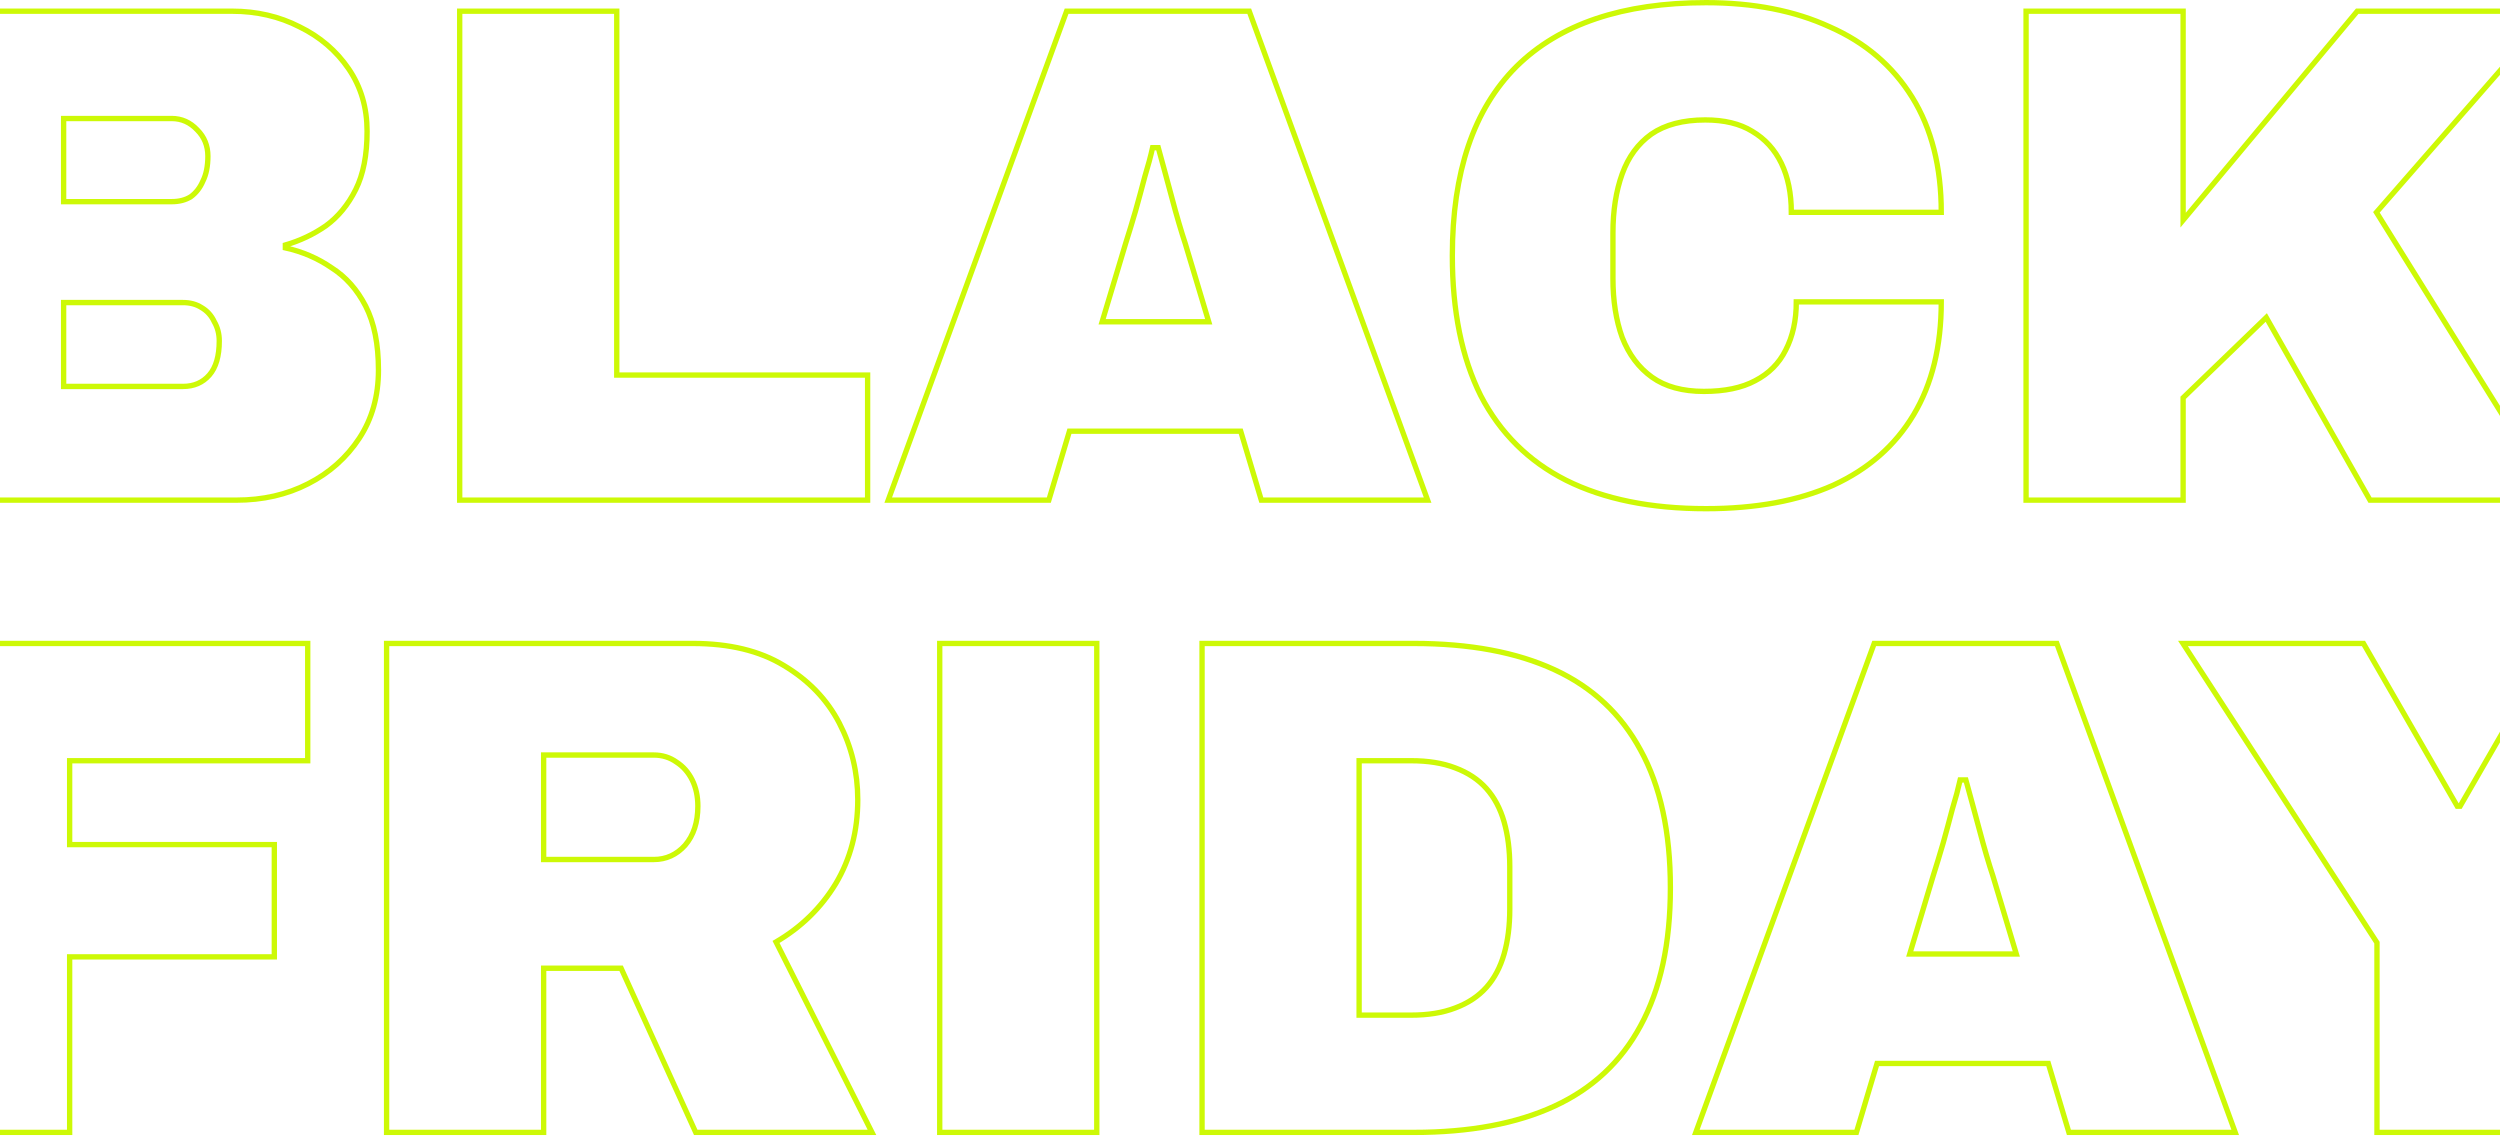 <svg xmlns="http://www.w3.org/2000/svg" width="1432" height="651" viewBox="0 0 1432 651" fill="none"><mask id="path-1-outside-1_2476_22493" maskUnits="userSpaceOnUse" x="-55.515" y="-0.469" width="1620" height="651" fill="black"><rect fill="white" x="-55.515" y="-0.469" width="1620" height="651"></rect><path d="M-53.515 286.478V6.415H132.922C147.034 6.415 159.924 9.4 171.593 15.371C183.263 21.07 192.625 29.075 199.681 39.388C206.737 49.7 210.265 61.641 210.265 75.21C210.265 88.779 208.094 99.905 203.752 108.589C199.41 117.273 193.711 124.193 186.655 129.35C179.599 134.234 171.865 137.898 163.452 140.34V141.969C173.222 144.14 182.041 147.939 189.911 153.367C198.053 158.523 204.566 165.85 209.451 175.348C214.335 184.846 216.778 197.059 216.778 211.984C216.778 226.91 213.114 239.936 205.787 251.063C198.46 262.189 188.69 270.873 176.478 277.115C164.266 283.357 150.562 286.478 135.364 286.478H-53.515ZM36.447 221.347H104.834C111.076 221.347 116.096 219.176 119.896 214.834C123.695 210.492 125.595 203.979 125.595 195.295C125.595 191.224 124.645 187.56 122.745 184.304C121.117 180.776 118.675 178.062 115.418 176.162C112.433 174.263 108.905 173.313 104.834 173.313H36.447V221.347ZM36.447 115.509H98.321C102.663 115.509 106.327 114.56 109.312 112.66C112.297 110.489 114.604 107.504 116.232 103.704C118.132 99.905 119.082 95.156 119.082 89.457C119.082 83.487 117.046 78.466 112.976 74.396C108.905 70.053 104.02 67.882 98.321 67.882H36.447V115.509ZM263.314 286.478V6.415H353.276V214.834H496.97V286.478H263.314ZM508.772 286.478L610.946 6.415H715.562L817.736 286.478H722.482L710.678 246.992H612.574L600.769 286.478H508.772ZM631.299 184.304H692.359L678.926 139.526C677.841 136.27 676.62 132.335 675.263 127.721C673.906 123.108 672.549 118.223 671.192 113.067C669.835 107.911 668.478 102.89 667.121 98.005C665.764 92.849 664.543 88.371 663.458 84.572H660.201C659.116 89.457 657.623 95.02 655.723 101.262C654.095 107.504 652.331 114.017 650.432 120.801C648.532 127.314 646.632 133.556 644.733 139.526L631.299 184.304ZM977.221 291.362C945.469 291.362 918.739 285.935 897.028 275.08C875.59 264.225 859.307 248.078 848.18 226.639C837.325 204.928 831.898 178.198 831.898 146.446C831.898 98.684 844.11 62.591 868.534 38.167C893.229 13.742 929.458 1.531 977.221 1.531C1004.36 1.531 1027.97 6.144 1048.05 15.371C1068.4 24.326 1084.14 37.76 1095.27 55.67C1106.4 73.581 1111.96 95.563 1111.96 121.615H1026.07C1026.07 110.76 1024.17 101.398 1020.37 93.528C1016.57 85.658 1011.01 79.552 1003.68 75.21C996.624 70.868 987.669 68.697 976.814 68.697C964.059 68.697 953.746 71.41 945.877 76.838C938.278 82.266 932.715 89.864 929.187 99.634C925.659 109.403 923.895 120.666 923.895 133.42V159.473C923.895 172.227 925.659 183.49 929.187 193.259C932.986 203.029 938.685 210.627 946.284 216.055C953.882 221.483 963.787 224.196 976 224.196C987.94 224.196 997.71 222.161 1005.31 218.09C1013.18 214.02 1019.01 208.185 1022.81 200.586C1026.88 192.716 1028.92 183.49 1028.92 172.906H1111.96C1111.96 198.415 1106.67 219.99 1096.08 237.63C1085.5 255.269 1070.17 268.702 1050.09 277.929C1030 286.885 1005.72 291.362 977.221 291.362ZM1160.53 286.478V6.415H1250.49V126.093L1350.22 6.415H1461.76L1361.22 121.615L1463.8 286.478H1357.55L1298.12 181.861L1250.49 227.86V286.478H1160.53Z"></path><path d="M-50.069 648.637V368.575H176.26V435.741H39.893V483.775H157.128V548.092H39.893V648.637H-50.069ZM221.441 648.637V368.575H396.887C417.783 368.575 435.152 372.781 448.992 381.194C463.104 389.607 473.687 400.598 480.743 414.166C487.799 427.735 491.327 442.39 491.327 458.13C491.327 476.041 487.121 492.052 478.708 506.164C470.295 520.004 458.897 531.13 444.514 539.543L499.468 648.637H398.516L355.774 554.605H311.403V648.637H221.441ZM311.403 492.323H374.499C381.555 492.323 387.525 489.61 392.41 484.182C397.294 478.483 399.737 471.02 399.737 461.793C399.737 456.094 398.651 451.074 396.48 446.732C394.309 442.39 391.324 438.998 387.525 436.555C383.726 433.841 379.383 432.484 374.499 432.484H311.403V492.323ZM538.27 648.637V368.575H628.232V648.637H538.27ZM688.535 648.637V368.575H809.841C841.864 368.575 868.73 373.595 890.44 383.636C912.151 393.677 928.569 409.01 939.696 429.635C951.094 450.26 956.792 476.583 956.792 508.606C956.792 540.357 951.094 566.681 939.696 587.577C928.569 608.202 912.151 623.535 890.44 633.576C868.73 643.617 841.864 648.637 809.841 648.637H688.535ZM778.497 581.471H808.213C817.982 581.471 826.395 580.114 833.451 577.4C840.778 574.687 846.749 570.752 851.362 565.595C855.975 560.439 859.368 554.062 861.539 546.463C863.71 538.865 864.795 530.316 864.795 520.818V496.394C864.795 486.896 863.71 478.347 861.539 470.749C859.368 463.15 855.975 456.773 851.362 451.617C846.749 446.46 840.778 442.525 833.451 439.812C826.395 437.098 817.982 435.741 808.213 435.741H778.497V581.471ZM971.361 648.637L1073.53 368.575H1178.15L1280.33 648.637H1185.07L1173.27 609.152H1075.16L1063.36 648.637H971.361ZM1093.89 546.463H1154.95L1141.52 501.686C1140.43 498.429 1139.21 494.494 1137.85 489.881C1136.49 485.267 1135.14 480.383 1133.78 475.227C1132.42 470.07 1131.07 465.05 1129.71 460.165C1128.35 455.009 1127.13 450.531 1126.05 446.732H1122.79C1121.7 451.617 1120.21 457.18 1118.31 463.422C1116.68 469.663 1114.92 476.176 1113.02 482.961C1111.12 489.474 1109.22 495.716 1107.32 501.686L1093.89 546.463ZM1361.53 648.637V539.95L1250.4 368.575H1353.79L1407.52 461.793H1409.15L1462.89 368.575H1560.99L1451.49 539.95V648.637H1361.53Z"></path></mask><path d="M-53.515 286.478V6.415H132.922C147.034 6.415 159.924 9.4 171.593 15.371C183.263 21.07 192.625 29.075 199.681 39.388C206.737 49.7 210.265 61.641 210.265 75.21C210.265 88.779 208.094 99.905 203.752 108.589C199.41 117.273 193.711 124.193 186.655 129.35C179.599 134.234 171.865 137.898 163.452 140.34V141.969C173.222 144.14 182.041 147.939 189.911 153.367C198.053 158.523 204.566 165.85 209.451 175.348C214.335 184.846 216.778 197.059 216.778 211.984C216.778 226.91 213.114 239.936 205.787 251.063C198.46 262.189 188.69 270.873 176.478 277.115C164.266 283.357 150.562 286.478 135.364 286.478H-53.515ZM36.447 221.347H104.834C111.076 221.347 116.096 219.176 119.896 214.834C123.695 210.492 125.595 203.979 125.595 195.295C125.595 191.224 124.645 187.56 122.745 184.304C121.117 180.776 118.675 178.062 115.418 176.162C112.433 174.263 108.905 173.313 104.834 173.313H36.447V221.347ZM36.447 115.509H98.321C102.663 115.509 106.327 114.56 109.312 112.66C112.297 110.489 114.604 107.504 116.232 103.704C118.132 99.905 119.082 95.156 119.082 89.457C119.082 83.487 117.046 78.466 112.976 74.396C108.905 70.053 104.02 67.882 98.321 67.882H36.447V115.509ZM263.314 286.478V6.415H353.276V214.834H496.97V286.478H263.314ZM508.772 286.478L610.946 6.415H715.562L817.736 286.478H722.482L710.678 246.992H612.574L600.769 286.478H508.772ZM631.299 184.304H692.359L678.926 139.526C677.841 136.27 676.62 132.335 675.263 127.721C673.906 123.108 672.549 118.223 671.192 113.067C669.835 107.911 668.478 102.89 667.121 98.005C665.764 92.849 664.543 88.371 663.458 84.572H660.201C659.116 89.457 657.623 95.02 655.723 101.262C654.095 107.504 652.331 114.017 650.432 120.801C648.532 127.314 646.632 133.556 644.733 139.526L631.299 184.304ZM977.221 291.362C945.469 291.362 918.739 285.935 897.028 275.08C875.59 264.225 859.307 248.078 848.18 226.639C837.325 204.928 831.898 178.198 831.898 146.446C831.898 98.684 844.11 62.591 868.534 38.167C893.229 13.742 929.458 1.531 977.221 1.531C1004.36 1.531 1027.97 6.144 1048.05 15.371C1068.4 24.326 1084.14 37.76 1095.27 55.67C1106.4 73.581 1111.96 95.563 1111.96 121.615H1026.07C1026.07 110.76 1024.17 101.398 1020.37 93.528C1016.57 85.658 1011.01 79.552 1003.68 75.21C996.624 70.868 987.669 68.697 976.814 68.697C964.059 68.697 953.746 71.41 945.877 76.838C938.278 82.266 932.715 89.864 929.187 99.634C925.659 109.403 923.895 120.666 923.895 133.42V159.473C923.895 172.227 925.659 183.49 929.187 193.259C932.986 203.029 938.685 210.627 946.284 216.055C953.882 221.483 963.787 224.196 976 224.196C987.94 224.196 997.71 222.161 1005.31 218.09C1013.18 214.02 1019.01 208.185 1022.81 200.586C1026.88 192.716 1028.92 183.49 1028.92 172.906H1111.96C1111.96 198.415 1106.67 219.99 1096.08 237.63C1085.5 255.269 1070.17 268.702 1050.09 277.929C1030 286.885 1005.72 291.362 977.221 291.362ZM1160.53 286.478V6.415H1250.49V126.093L1350.22 6.415H1461.76L1361.22 121.615L1463.8 286.478H1357.55L1298.12 181.861L1250.49 227.86V286.478H1160.53Z" stroke="#CDF906" stroke-width="3.061" mask="url(#path-1-outside-1_2476_22493)"></path><path d="M-50.069 648.637V368.575H176.26V435.741H39.893V483.775H157.128V548.092H39.893V648.637H-50.069ZM221.441 648.637V368.575H396.887C417.783 368.575 435.152 372.781 448.992 381.194C463.104 389.607 473.687 400.598 480.743 414.166C487.799 427.735 491.327 442.39 491.327 458.13C491.327 476.041 487.121 492.052 478.708 506.164C470.295 520.004 458.897 531.13 444.514 539.543L499.468 648.637H398.516L355.774 554.605H311.403V648.637H221.441ZM311.403 492.323H374.499C381.555 492.323 387.525 489.61 392.41 484.182C397.294 478.483 399.737 471.02 399.737 461.793C399.737 456.094 398.651 451.074 396.48 446.732C394.309 442.39 391.324 438.998 387.525 436.555C383.726 433.841 379.383 432.484 374.499 432.484H311.403V492.323ZM538.27 648.637V368.575H628.232V648.637H538.27ZM688.535 648.637V368.575H809.841C841.864 368.575 868.73 373.595 890.44 383.636C912.151 393.677 928.569 409.01 939.696 429.635C951.094 450.26 956.792 476.583 956.792 508.606C956.792 540.357 951.094 566.681 939.696 587.577C928.569 608.202 912.151 623.535 890.44 633.576C868.73 643.617 841.864 648.637 809.841 648.637H688.535ZM778.497 581.471H808.213C817.982 581.471 826.395 580.114 833.451 577.4C840.778 574.687 846.749 570.752 851.362 565.595C855.975 560.439 859.368 554.062 861.539 546.463C863.71 538.865 864.795 530.316 864.795 520.818V496.394C864.795 486.896 863.71 478.347 861.539 470.749C859.368 463.15 855.975 456.773 851.362 451.617C846.749 446.46 840.778 442.525 833.451 439.812C826.395 437.098 817.982 435.741 808.213 435.741H778.497V581.471ZM971.361 648.637L1073.53 368.575H1178.15L1280.33 648.637H1185.07L1173.27 609.152H1075.16L1063.36 648.637H971.361ZM1093.89 546.463H1154.95L1141.52 501.686C1140.43 498.429 1139.21 494.494 1137.85 489.881C1136.49 485.267 1135.14 480.383 1133.78 475.227C1132.42 470.07 1131.07 465.05 1129.71 460.165C1128.35 455.009 1127.13 450.531 1126.05 446.732H1122.79C1121.7 451.617 1120.21 457.18 1118.31 463.422C1116.68 469.663 1114.92 476.176 1113.02 482.961C1111.12 489.474 1109.22 495.716 1107.32 501.686L1093.89 546.463ZM1361.53 648.637V539.95L1250.4 368.575H1353.79L1407.52 461.793H1409.15L1462.89 368.575H1560.99L1451.49 539.95V648.637H1361.53Z" stroke="#CDF906" stroke-width="3.061" mask="url(#path-1-outside-1_2476_22493)"></path></svg>